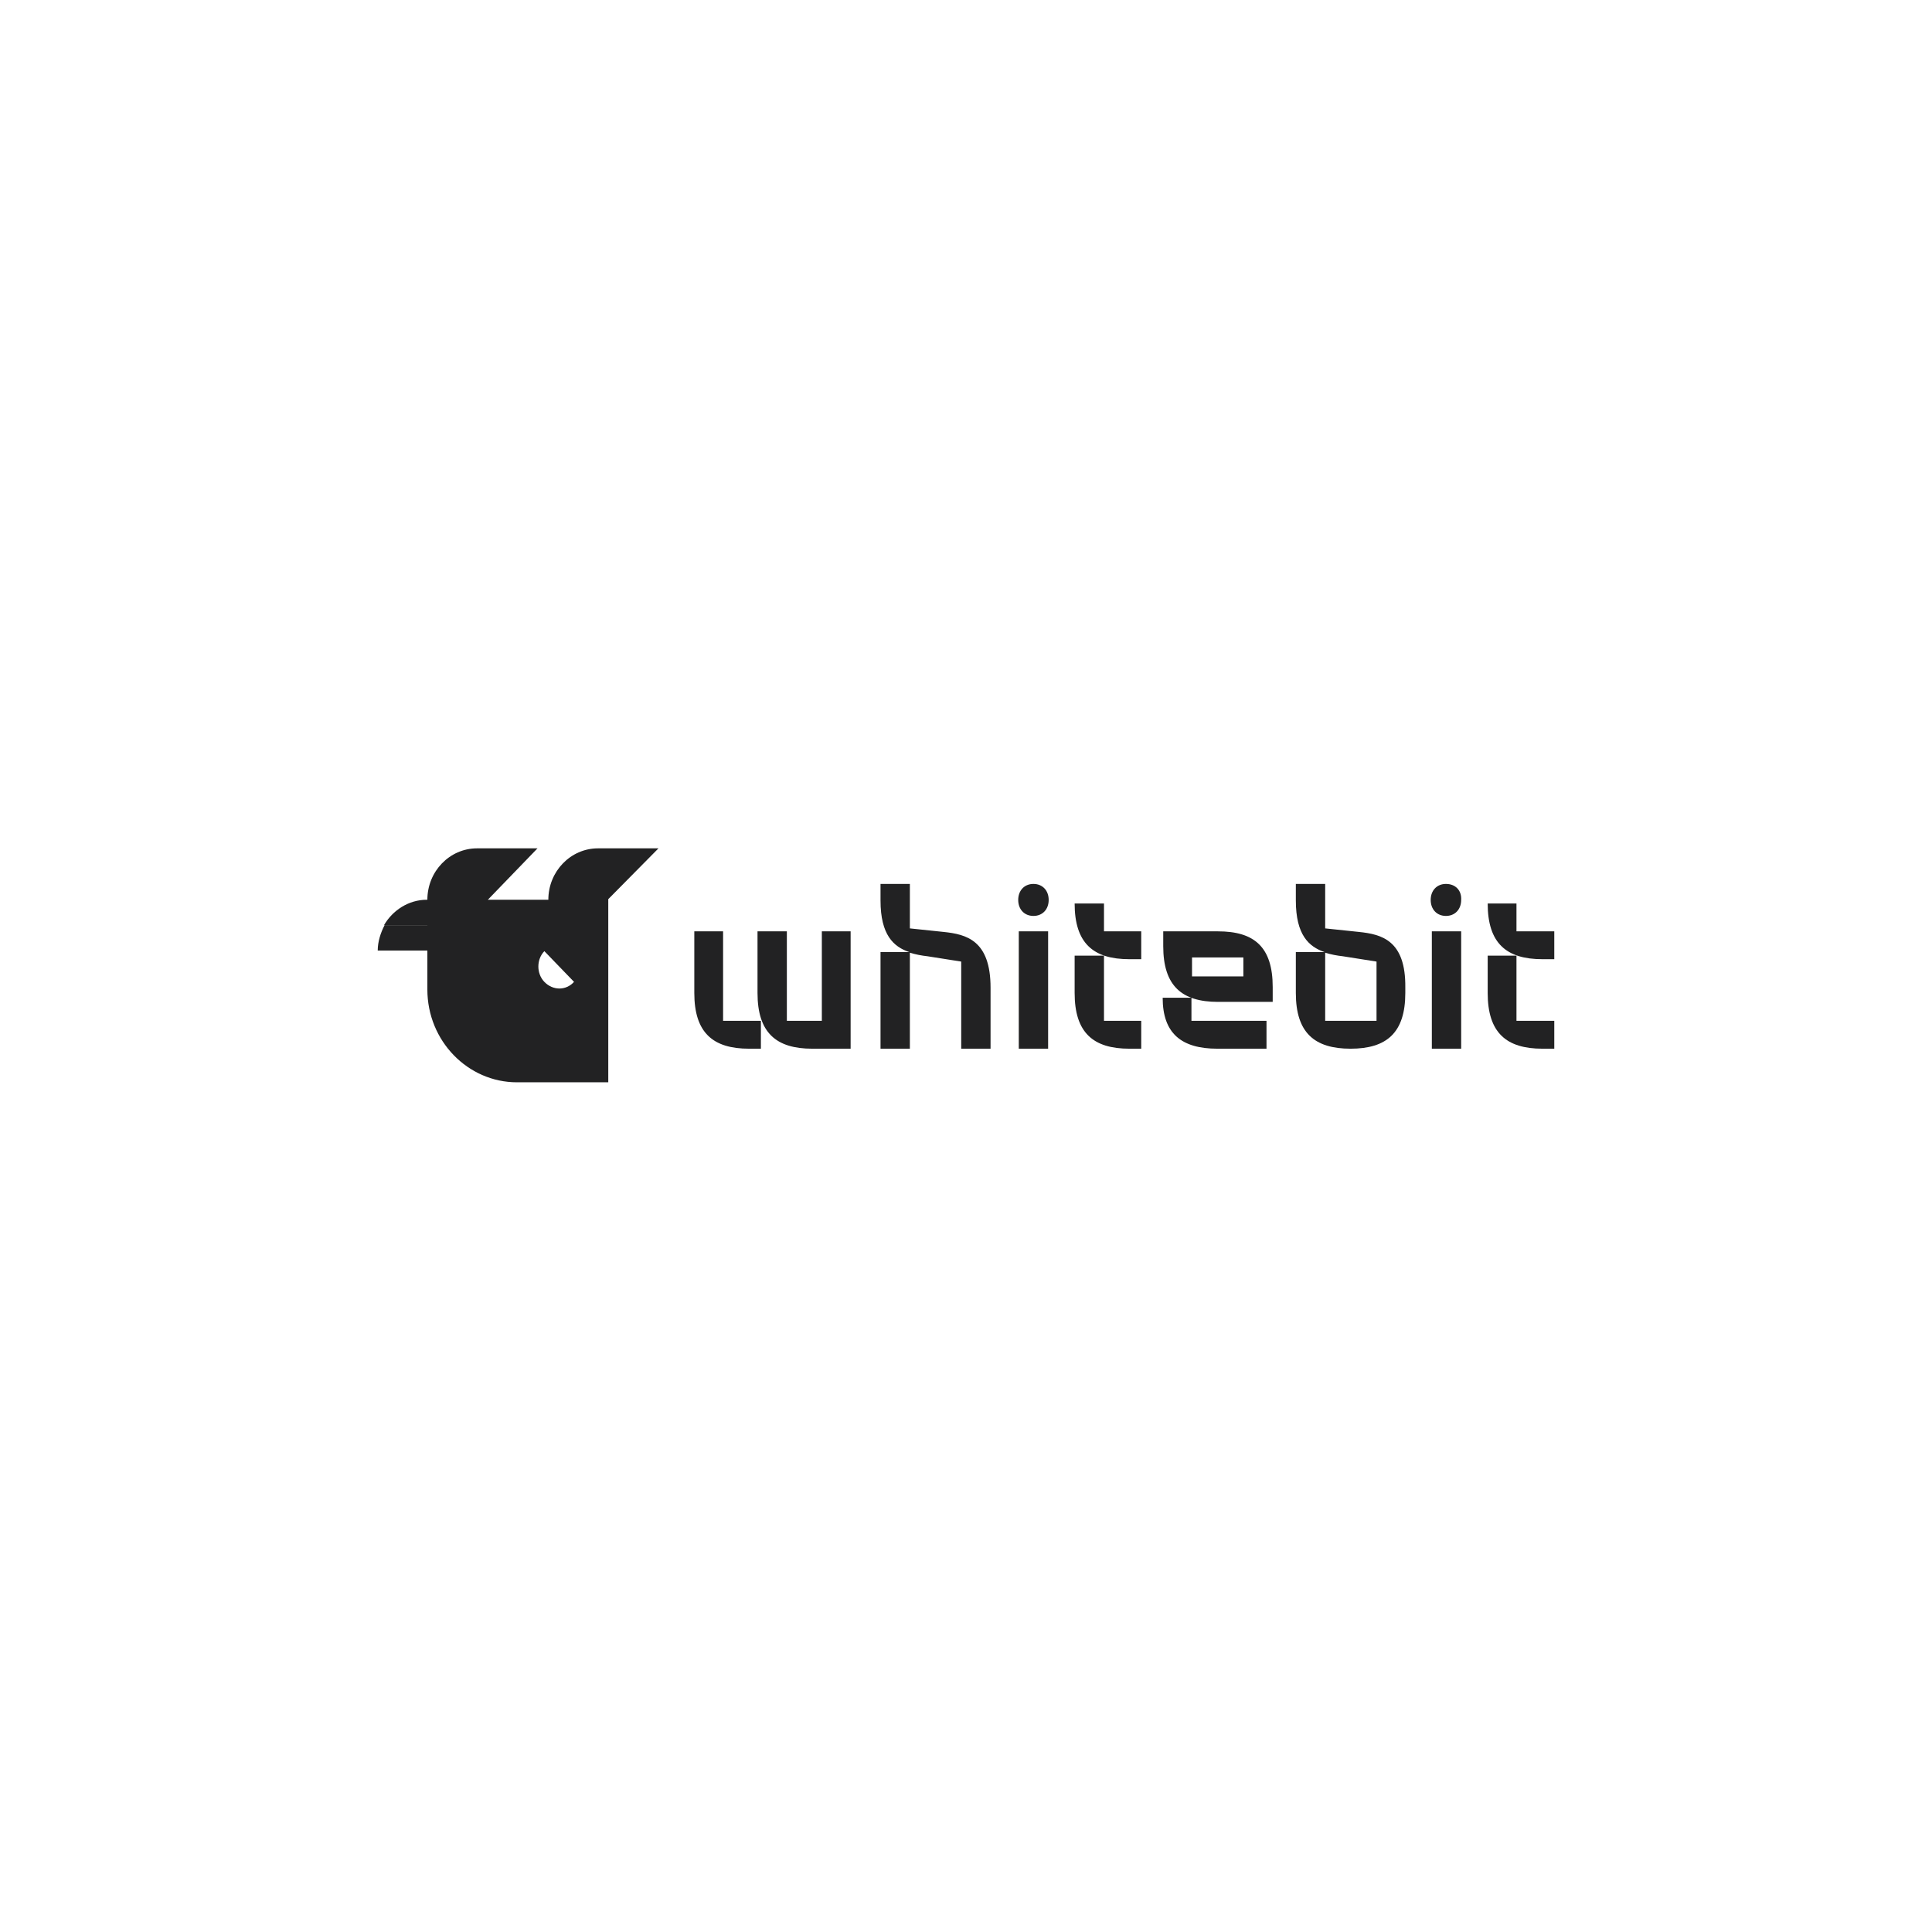 <?xml version="1.0" encoding="UTF-8"?> <svg xmlns="http://www.w3.org/2000/svg" width="156" height="156" viewBox="0 0 156 156" fill="none"><g clip-path="url(#clip0_6539_14494)"><path d="M109.736 75.25L107.002 74.963V71.373H104.633V72.713C104.633 75.489 105.681 76.446 106.957 76.877H104.633V80.179C104.633 83.386 106.136 84.678 109.052 84.678C111.969 84.678 113.472 83.386 113.472 80.179V79.748C113.518 75.92 111.558 75.441 109.736 75.25ZM111.148 82.428H107.002V76.925C107.458 77.068 107.959 77.164 108.415 77.212L111.148 77.643V82.428ZM116.753 71.373C116.024 71.373 115.522 71.9 115.522 72.665C115.522 73.431 116.024 73.957 116.753 73.957C117.482 73.957 117.983 73.431 117.983 72.665C118.028 71.9 117.527 71.373 116.753 71.373ZM122.448 75.202V72.952H120.124C120.124 76.159 121.628 77.451 124.544 77.451H125.501V75.202H122.448ZM122.448 77.164H120.124V80.179C120.124 83.386 121.628 84.678 124.544 84.678H125.501V82.428H122.448V77.164ZM115.614 84.678H117.983V75.202H115.614V84.678Z" fill="#222223"></path><path d="M76.202 75.25L73.468 74.963V71.373H71.098V72.713C71.098 75.489 72.147 76.446 73.422 76.877H71.098V84.678H73.468V76.925C73.923 77.068 74.425 77.164 74.88 77.212L77.614 77.643V84.678H79.983V79.748C79.983 75.92 78.024 75.441 76.202 75.25ZM66.36 82.428H63.535V75.202H61.166V80.179C61.166 83.386 62.669 84.678 65.585 84.678H68.684V75.202H66.36V82.428ZM58.432 75.202H56.062V80.179C56.062 83.386 57.566 84.678 60.482 84.678H61.439V82.428H58.386V75.202H58.432ZM98.346 75.202H93.926V76.398C93.926 79.605 95.429 80.897 98.346 80.897H102.765V79.701C102.765 76.446 101.262 75.202 98.346 75.202ZM100.441 78.839H96.25V77.308H100.396V78.839H100.441ZM83.446 71.373C82.717 71.373 82.216 71.9 82.216 72.665C82.216 73.431 82.717 73.957 83.446 73.957C84.175 73.957 84.676 73.431 84.676 72.665C84.676 71.9 84.175 71.373 83.446 71.373ZM82.262 84.678H84.631V75.202H82.262V84.678ZM89.142 77.164H86.772V80.179C86.772 83.386 88.276 84.678 91.192 84.678H92.149V82.428H89.142V77.164ZM89.142 72.952H86.772C86.772 76.159 88.276 77.451 91.192 77.451H92.149V75.202H89.142V72.952ZM96.25 80.562H93.88C93.88 83.433 95.384 84.678 98.3 84.678H102.264V82.428H96.204V80.562H96.25Z" fill="#222223"></path><path d="M31.053 74.703C30.73 75.323 30.5 76.039 30.5 76.754H35.338L37.32 74.703H31.053Z" fill="#222223"></path><path d="M39.348 72.65H34.464C32.989 72.65 31.699 73.509 31.008 74.702H37.321L39.348 72.65Z" fill="#222223"></path><path d="M53.169 68.5H48.285C46.074 68.5 44.276 70.361 44.276 72.65H39.392L43.401 68.5H38.517C36.305 68.5 34.508 70.361 34.508 72.65V79.854V79.901C34.508 84.052 37.779 87.391 41.742 87.391H49.115V72.603L53.169 68.5ZM43.954 79.281C43.309 78.613 43.309 77.468 43.954 76.801L46.35 79.281C45.705 79.997 44.645 79.997 43.954 79.281Z" fill="#222223"></path></g><defs><clipPath id="clip0_6539_14494"><rect width="95" height="19" fill="white" transform="translate(30.5 68.5)"></rect></clipPath></defs></svg> 